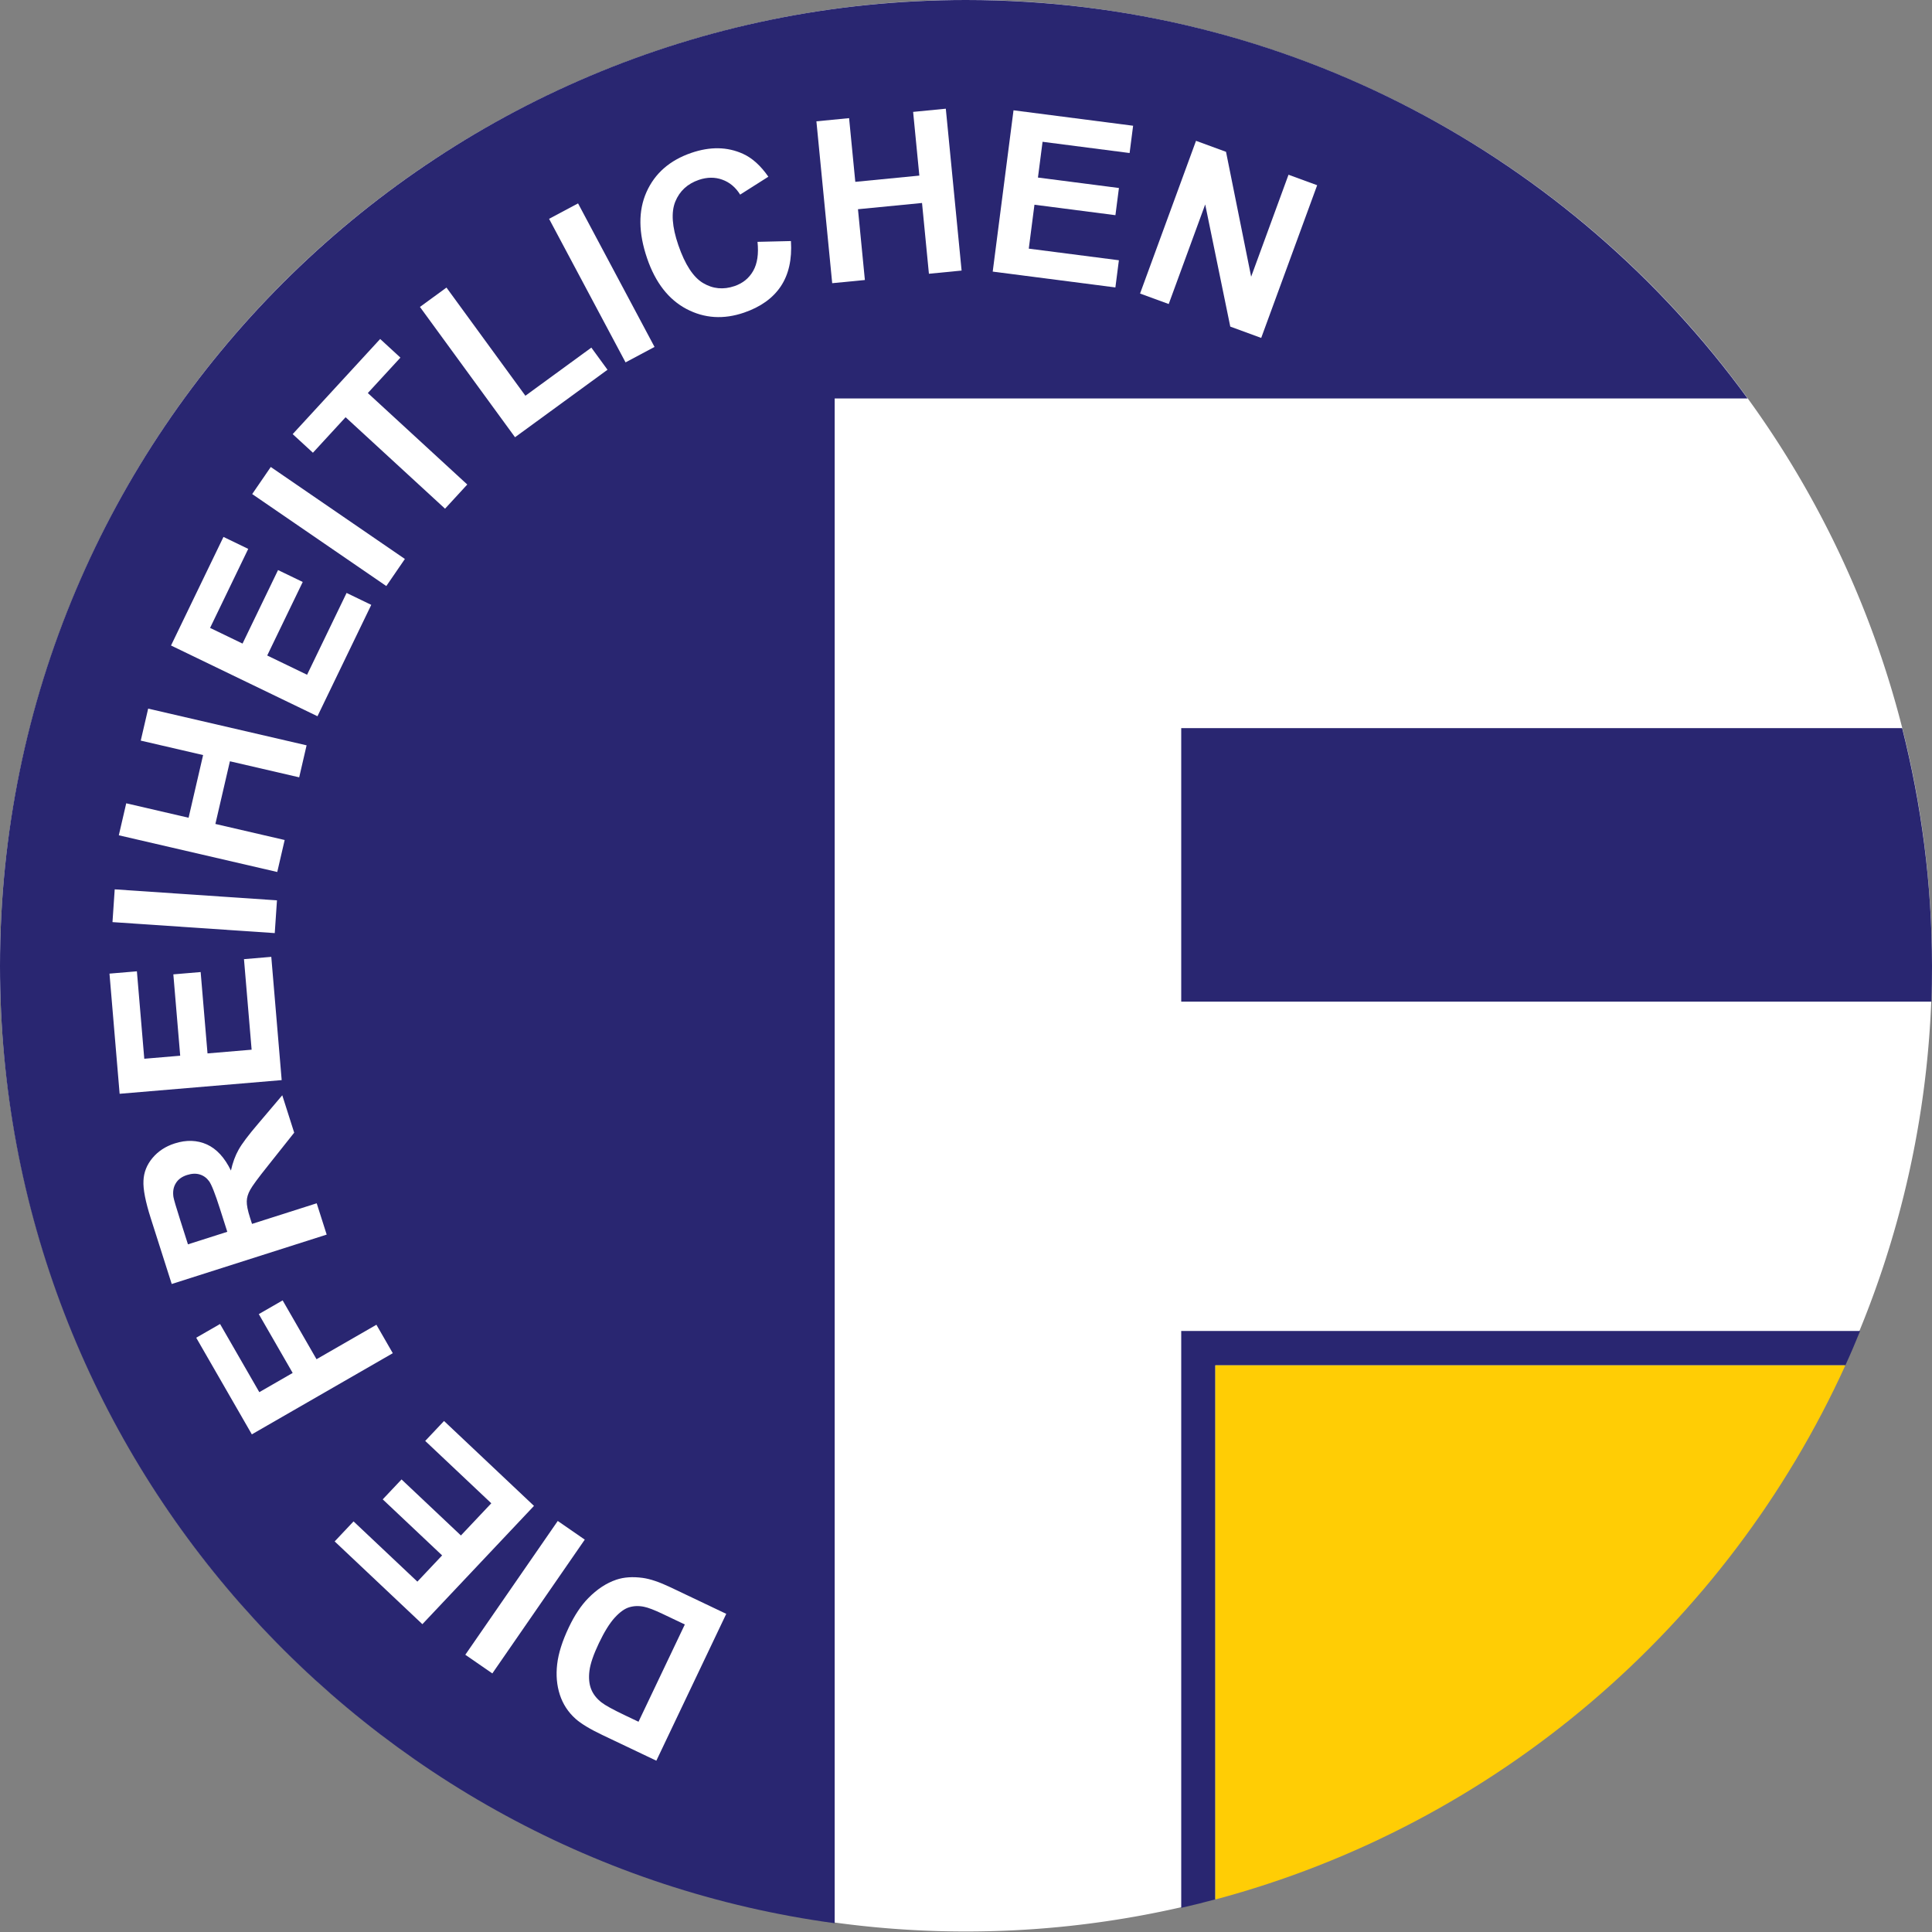 <?xml version="1.0" encoding="UTF-8" standalone="no"?>
<!-- Created with Inkscape (http://www.inkscape.org/) -->

<svg
   height="200"
   width="200"
   version="1.1"
   id="svg46"
   sodipodi:docname="Die_Freiheitlichen_Logo_(bis 2008).svg"
   xml:space="preserve"
   inkscape:version="1.2 (dc2aedaf03, 2022-05-15)"
   xmlns:inkscape="http://www.inkscape.org/namespaces/inkscape"
   xmlns:sodipodi="http://sodipodi.sourceforge.net/DTD/sodipodi-0.dtd"
   xmlns="http://www.w3.org/2000/svg"
   xmlns:svg="http://www.w3.org/2000/svg"
   xmlns:rdf="http://www.w3.org/1999/02/22-rdf-syntax-ns#"
   xmlns:cc="http://creativecommons.org/ns#"
   xmlns:dc="http://purl.org/dc/elements/1.1/"><rect width="100%" height="100%" fill="#808080" stroke="none"/><defs
     id="defs50" /><sodipodi:namedview
     id="namedview48"
     pagecolor="#ffffff"
     bordercolor="#666666"
     borderopacity="1.0"
     inkscape:showpageshadow="2"
     inkscape:pageopacity="0.0"
     inkscape:pagecheckerboard="0"
     inkscape:deskcolor="#d1d1d1"
     showgrid="false"
     inkscape:zoom="1.668772"
     inkscape:cx="42.845877"
     inkscape:cy="-8.089781"
     inkscape:window-width="1305"
     inkscape:window-height="972"
     inkscape:window-x="138"
     inkscape:window-y="0"
     inkscape:window-maximized="0"
     inkscape:current-layer="svg46" /><path
     fill="#FFF"
     d="M102.91,0.031a100,99.999,0,0,0,-102.91,99.969,100,99.999,0,0,0,125.81,96.56v-55.22h65.13a100,99.999,0,0,0,9.06,-41.34,100,99.999,0,0,0,-97.09,-99.969zm79.9,155.97c-0.23,0.35-0.48,0.69-0.72,1.03a100,99.999,0,0,0,0.72,-1.03zm-12.81,15.34c-0.25,0.25-0.5,0.51-0.75,0.75a100,99.999,0,0,0,0.75,-0.75zm-7.44,6.66c-0.32,0.26-0.67,0.49-1,0.75a100,99.999,0,0,0,1,-0.75zm-16.84,10.94c-0.24,0.12-0.48,0.25-0.72,0.37a100,99.999,0,0,0,0.72,-0.37z"
     id="path4" /><path
     fill="#004b8e"
     d="M100,0c-55.228,0-100,44.772-100,100,0,50.62,37.606,92.46,86.406,99.09v-157.84h35.874,58.63c-18.18-25-47.63-41.25-80.91-41.25zm22.28,75.375v28.315h77.66c0.05-1.22,0.06-2.46,0.06-3.69,0-8.499-1.1-16.747-3.09-24.625h-74.63zm0,62.405v59.72c1.19-0.27,2.36-0.56,3.53-0.88v-55.28h65.22c0.54-1.17,1.04-2.36,1.53-3.56h-70.28zm63.63,13.34c-0.47,0.79-0.95,1.57-1.44,2.35,0.49-0.78,0.97-1.55,1.44-2.35zm-1.44,2.35c-0.31,0.49-0.62,0.98-0.94,1.47,0.32-0.49,0.63-0.98,0.94-1.47zm-8.13,11.06c-0.58,0.69-1.15,1.36-1.75,2.03,0.6-0.66,1.18-1.35,1.75-2.03zm-24.96,21.25c-0.64,0.38-1.27,0.76-1.91,1.13,0.64-0.37,1.27-0.75,1.91-1.13z"
     id="path6"
     style="fill:#292671;fill-opacity:1" /><path
     d="m125.81,141.34,0,55.294c29.098-7.758,52.956-28.343,65.221-55.294h-65.221z"
     fill="#ffb017"
     id="path8"
     style="fill:#ffcd05;fill-opacity:1" /><g
     style="letter-spacing:-0.3px;word-spacing:0px;"
     font-weight="bold"
     transform="matrix(1.176,0,0,1.176,-432.726,-608.37)"
     font-size="20px"
     font-stretch="normal"
     line-height="125%"
     font-variant="normal"
     font-family="Arial"
     font-style="normal"
     fill="#FFF"
     id="g44"><path
       d="m425.74,672.31-4.77-2.271c-1.076-0.513-1.857-0.985-2.343-1.418-0.652-0.585-1.112-1.291-1.382-2.118-0.269-0.828-0.348-1.724-0.235-2.687,0.11-0.957,0.453-2.041,1.029-3.252,0.507-1.064,1.075-1.918,1.707-2.562,0.771-0.787,1.594-1.328,2.471-1.625,0.663-0.225,1.438-0.278,2.325-0.158,0.663,0.09,1.476,0.367,2.441,0.826l4.911,2.338-6.154,12.927m-1.569-3.43,4.076-8.561-1.949-0.928c-0.729-0.347-1.274-0.556-1.637-0.628-0.473-0.1-0.908-0.08-1.305,0.04-0.403,0.119-0.829,0.424-1.28,0.916-0.453,0.498-0.918,1.247-1.393,2.246-0.476,0.999-0.753,1.809-0.831,2.427-0.08,0.619-0.03,1.154,0.144,1.605,0.175,0.451,0.481,0.845,0.918,1.184,0.326,0.255,1.02,0.637,2.084,1.143l1.173,0.558"
       id="path10" /><path
       d="m419.44,652.85-8.137,11.778-2.379-1.643,8.138-11.778,2.378,1.643"
       id="path12" /><path
       d="m414.97,649.88-9.825,10.413-7.721-7.285,1.662-1.762,5.619,5.302,2.178-2.309-5.228-4.933,1.656-1.754,5.227,4.933,2.674-2.834-5.817-5.489,1.656-1.755,7.919,7.473"
       id="path14" /><path
       d="m402.54,636.44-12.407,7.143-4.897-8.506,2.099-1.208,3.455,6,2.937-1.691-2.982-5.179,2.099-1.209,2.982,5.18,5.272-3.035,1.442,2.505"
       id="path16" /><path
       d="m396.72,626-13.64,4.348-1.848-5.797c-0.465-1.457-0.678-2.554-0.639-3.291,0.03-0.741,0.295-1.409,0.795-2.006s1.153-1.024,1.96-1.281c1.023-0.326,1.966-0.295,2.827,0.09,0.856,0.39,1.561,1.156,2.117,2.298,0.157-0.706,0.382-1.318,0.675-1.835,0.291-0.523,0.862-1.283,1.714-2.279l2.13-2.513,1.05,3.293-2.334,2.938c-0.835,1.045-1.348,1.741-1.537,2.089-0.196,0.349-0.298,0.686-0.304,1.009-0.01,0.325,0.08,0.804,0.284,1.437l0.178,0.558,5.694-1.815,0.878,2.754m-8.749-0.245-0.65-2.038c-0.421-1.321-0.74-2.128-0.956-2.421-0.217-0.293-0.491-0.489-0.824-0.589-0.332-0.1-0.703-0.08-1.112,0.05-0.459,0.146-0.788,0.388-0.989,0.725-0.208,0.333-0.278,0.734-0.21,1.205,0.04,0.233,0.238,0.908,0.594,2.024l0.685,2.149,3.462-1.103"
       id="path18" /><path
       d="m392.76,612.4-14.265,1.204-0.893-10.578,2.413-0.203,0.65,7.697,3.162-0.267-0.604-7.162,2.404-0.203,0.604,7.162,3.883-0.327-0.673-7.97,2.404-0.203,0.915,10.85"
       id="path20" /><path
       d="m392.15,599.46-14.284-0.968,0.196-2.884,14.283,0.968-0.195,2.884"
       id="path22" /><path
       d="m392.37,594.08-13.947-3.231,0.653-2.816,5.489,1.272,1.278-5.518-5.489-1.272,0.653-2.816,13.946,3.231-0.652,2.817-6.098-1.413-1.279,5.517,6.099,1.413-0.653,2.816"
       id="path24" /><path
       d="m395.91,580.37-12.892-6.227,4.617-9.558,2.18,1.053-3.359,6.956,2.858,1.38,3.126-6.472,2.172,1.049-3.126,6.472,3.509,1.695,3.478-7.202,2.172,1.049-4.735,9.805"
       id="path26" /><path
       d="m401.97,568.91-11.806-8.098,1.635-2.384,11.806,8.098-1.635,2.384"
       id="path28" /><path
       d="m407.14,562.1-8.754-8.052-2.876,3.126-1.782-1.639,7.702-8.374,1.782,1.64-2.869,3.119,8.754,8.052-1.957,2.128"
       id="path30" /><path
       d="m413.3,555.81-8.37-11.47,2.336-1.704,6.947,9.522,5.806-4.237,1.422,1.949-8.141,5.94"
       id="path32" /><path
       d="m423.03,549.22-6.732-12.635,2.551-1.359,6.732,12.635-2.551,1.359"
       id="path34" /><path
       d="m434.65,538.61,2.939-0.07c0.101,1.618-0.199,2.949-0.9,3.995-0.697,1.038-1.773,1.806-3.226,2.305-1.798,0.617-3.486,0.511-5.064-0.317-1.581-0.835-2.736-2.317-3.467-4.448-0.774-2.254-0.792-4.202-0.06-5.845,0.735-1.65,2.051-2.8,3.948-3.451,1.656-0.568,3.17-0.54,4.54,0.08,0.814,0.367,1.562,1.04,2.241,2.018l-2.484,1.576c-0.401-0.647-0.927-1.086-1.578-1.318-0.644-0.233-1.329-0.225-2.056,0.02-1.004,0.344-1.696,0.984-2.077,1.92-0.375,0.934-0.285,2.208,0.268,3.821,0.588,1.712,1.314,2.826,2.179,3.341,0.865,0.516,1.79,0.604,2.776,0.266,0.726-0.249,1.272-0.695,1.637-1.336,0.365-0.642,0.491-1.497,0.379-2.567"
       id="path36" /><path
       d="m441.22,542.25-1.39-14.249,2.877-0.28,0.547,5.608,5.637-0.55-0.547-5.608,2.877-0.281,1.39,14.249-2.877,0.281-0.607-6.231-5.638,0.55,0.608,6.231-2.877,0.28"
       id="path38" /><path
       d="m455.35,541.23,1.831-14.199,10.528,1.359-0.309,2.402-7.662-0.989-0.406,3.148,7.129,0.92-0.309,2.392-7.128-0.92-0.499,3.865,7.932,1.023-0.308,2.392-10.799-1.393"
       id="path40" /><path
       d="m468.32,543.16,4.926-13.442,2.641,0.968,2.212,10.993,3.289-8.977,2.522,0.924-4.926,13.442-2.723-0.998-2.207-10.752-3.212,8.766-2.522-0.924"
       id="path42" /></g></svg>
